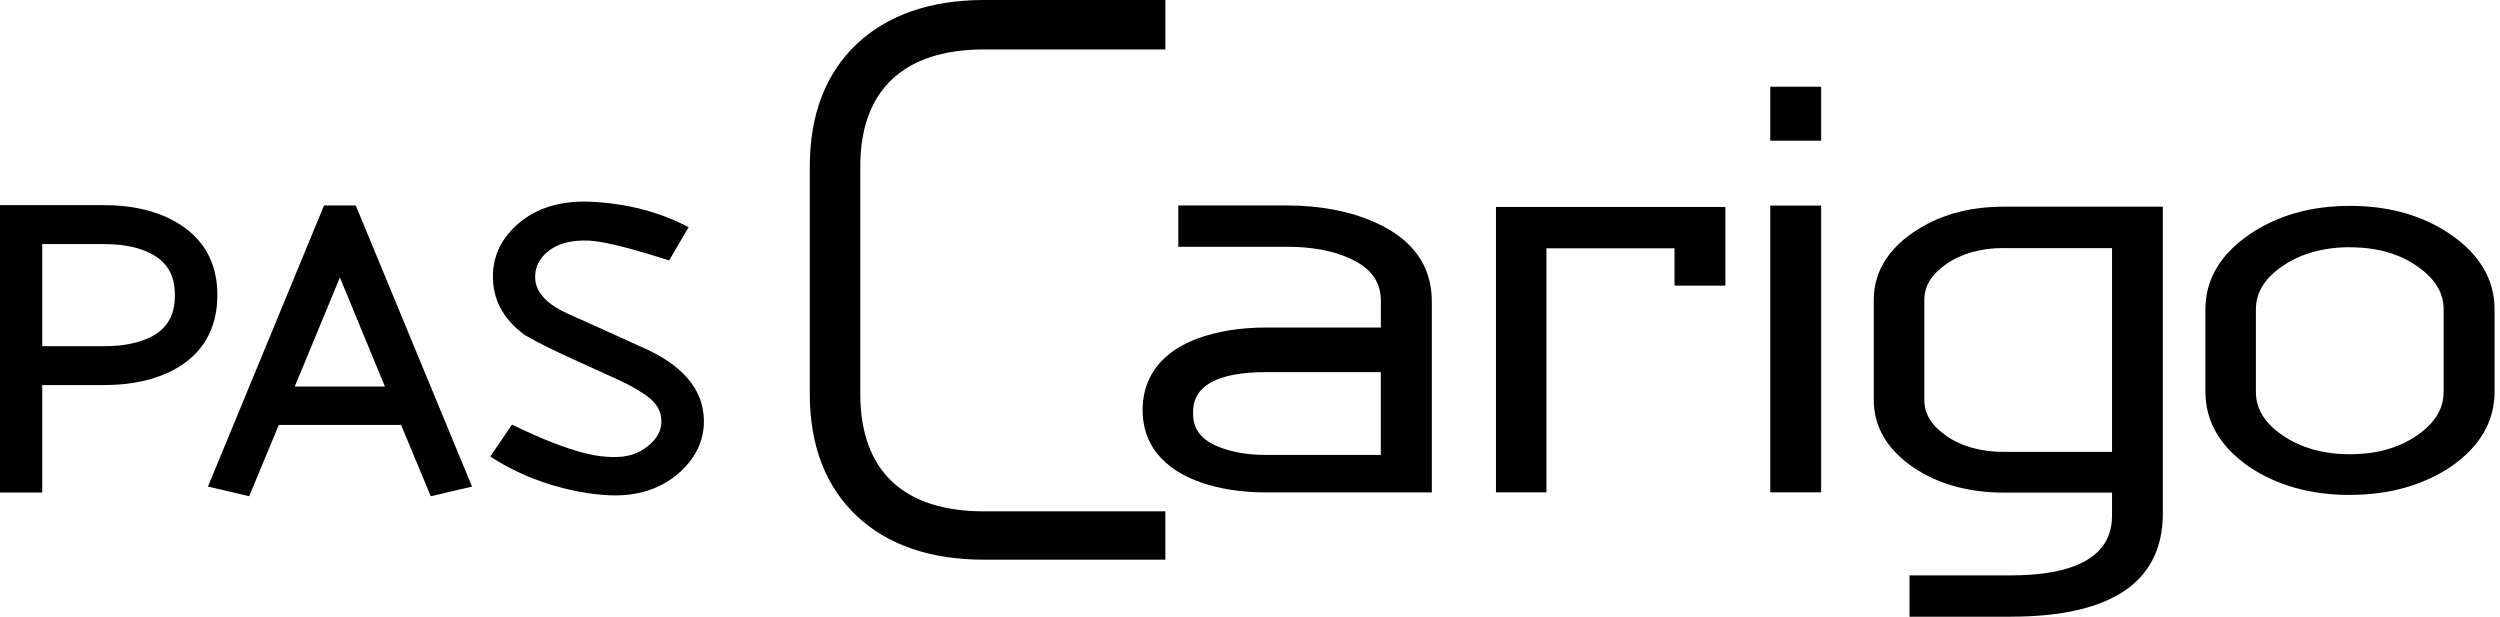 <svg width="454" height="112" viewBox="0 0 454 112" fill="none" xmlns="http://www.w3.org/2000/svg">
<path d="M7.67 89.442H0V37.256H18.924C23.924 37.256 28.198 38.233 31.653 40.151C36.84 43.012 39.475 47.535 39.475 53.593C39.475 59.651 36.84 64.302 31.629 67.116C28.151 68.988 23.877 69.93 18.924 69.93H7.67V89.442ZM7.67 62.872H18.924C22.484 62.872 25.423 62.256 27.66 61.058C30.447 59.523 31.758 57.151 31.758 53.605C31.758 50.058 30.447 47.733 27.636 46.163C25.411 44.953 22.472 44.326 18.924 44.326H7.67V62.872Z" fill="black"/>
<path d="M78.225 90.116L72.838 77.163H50.635L45.248 90.116L37.766 88.361L58.844 37.314H64.606L85.719 88.361L78.225 90.116ZM53.528 70.198H69.899L61.725 50.384L53.528 70.198Z" fill="black"/>
<path d="M110.662 89.942C107.196 89.791 103.519 89.105 99.725 87.919C95.931 86.733 92.335 85.046 89.033 82.907L92.98 77.105C104.772 82.849 109.163 82.907 110.978 82.988C113.812 83.116 116.049 82.419 117.817 80.884C119.293 79.628 120.042 78.279 120.101 76.756C120.183 75.046 119.527 73.651 118.075 72.372C117.524 71.907 116.705 71.349 115.674 70.733C114.597 70.093 113.238 69.395 111.622 68.674L102.266 64.407C101.188 63.907 100.111 63.384 98.987 62.826C97.874 62.267 96.692 61.628 95.45 60.93L95.216 60.779C91.235 57.849 89.326 54.093 89.525 49.639C89.677 46.151 91.211 43.128 94.08 40.651C97.383 37.756 101.844 36.395 107.301 36.639C113.777 36.93 119.749 38.477 125.054 41.256L121.517 47.291C112.711 44.465 108.753 43.779 106.985 43.698C103.694 43.547 101.13 44.256 99.362 45.779C97.98 46.977 97.266 48.349 97.195 49.965C97.148 51 97.008 54.163 102.945 56.895L109.151 59.674C111.622 60.791 114.55 62.116 117.899 63.651C124.75 66.977 128.064 71.488 127.818 77.081C127.665 80.454 126.096 83.465 123.157 86.023C119.819 88.849 115.627 90.163 110.674 89.942H110.662Z" fill="black"/>
<path d="M259.992 89.419H229.908C225.435 89.419 221.406 88.791 217.917 87.546C209.298 84.454 207.494 78.733 207.494 74.477C207.494 70.221 209.227 64.558 217.495 61.465C221.09 60.151 225.271 59.477 229.92 59.477H250.764V54.686C250.764 51.139 248.972 48.674 245.131 46.93C242.04 45.523 238.222 44.814 233.761 44.814H213.982V37.314H233.761C239.768 37.314 245.143 38.349 249.722 40.384C256.549 43.442 260.015 48.256 260.015 54.698V89.442L259.992 89.419ZM229.908 67.581C216.664 67.581 216.664 73.221 216.664 75.081C216.664 76.942 217.19 79.651 221.711 81.302C224.053 82.174 226.805 82.616 229.908 82.616H250.752V67.581H229.908Z" fill="black"/>
<path d="M280.836 89.407H271.667V37.581H313.332V51.872H304.092V45.093H280.836V89.407Z" fill="black"/>
<path d="M330.721 89.407H321.482V37.337H330.721V89.407ZM330.721 25.547H321.482V15.744H330.721V25.547Z" fill="black"/>
<path d="M365.15 112H346.765V104.488H365.15C383.547 104.488 383.547 96.012 383.547 93.221V89.454H363.826C357.433 89.454 351.905 87.895 347.374 84.826C342.666 81.558 340.277 77.465 340.277 72.64V54.442C340.277 49.616 342.666 45.512 347.385 42.244C351.894 39.128 357.421 37.535 363.815 37.535H392.774V93.221C392.774 105.674 383.476 111.988 365.138 111.988L365.15 112ZM363.826 45.047C359.704 45.047 356.191 46.035 353.381 48C350.746 49.837 349.458 51.953 349.458 54.453V72.651C349.458 75.151 350.746 77.256 353.381 79.105C356.191 81.07 359.704 82.058 363.826 82.058H383.547V45.058H363.826V45.047Z" fill="black"/>
<path d="M426.757 89.884C419.626 89.884 413.443 88.151 408.396 84.733C403.149 81.081 400.503 76.523 400.503 71.151V56.151C400.503 50.814 403.161 46.267 408.407 42.639C413.443 39.151 419.614 37.384 426.757 37.384C433.901 37.384 440.072 39.151 445.107 42.639C450.354 46.267 453.012 50.826 453.012 56.151V71.151C453.012 76.523 450.365 81.081 445.142 84.709C440.025 88.139 433.842 89.872 426.757 89.872V89.884ZM426.757 44.895C421.898 44.895 417.729 46.07 414.391 48.395C411.218 50.605 409.672 53.151 409.672 56.163V71.163C409.672 74.209 411.218 76.756 414.391 78.977C417.729 81.302 421.886 82.488 426.757 82.488C431.629 82.488 435.739 81.314 439.006 79.012C442.215 76.779 443.761 74.209 443.761 71.174V56.174C443.761 53.163 442.203 50.616 439.006 48.384C435.727 46.07 431.605 44.907 426.746 44.907L426.757 44.895Z" fill="black"/>
<path d="M211.64 101.64H178.722C168.932 101.64 161.133 98.954 155.536 93.651C149.915 88.326 147.058 80.872 147.058 71.512V30.267C147.058 20.907 149.891 13.442 155.489 8.07C161.168 2.709 168.979 0 178.722 0H211.64V8.977H178.722C171.427 8.977 165.794 10.814 161.988 14.419C158.159 18.023 156.227 23.349 156.227 30.256V71.512C156.227 78.43 158.147 83.767 161.918 87.384C165.724 91.023 171.368 92.861 178.71 92.861H211.628V101.64H211.64Z" fill="black"/>
</svg>
